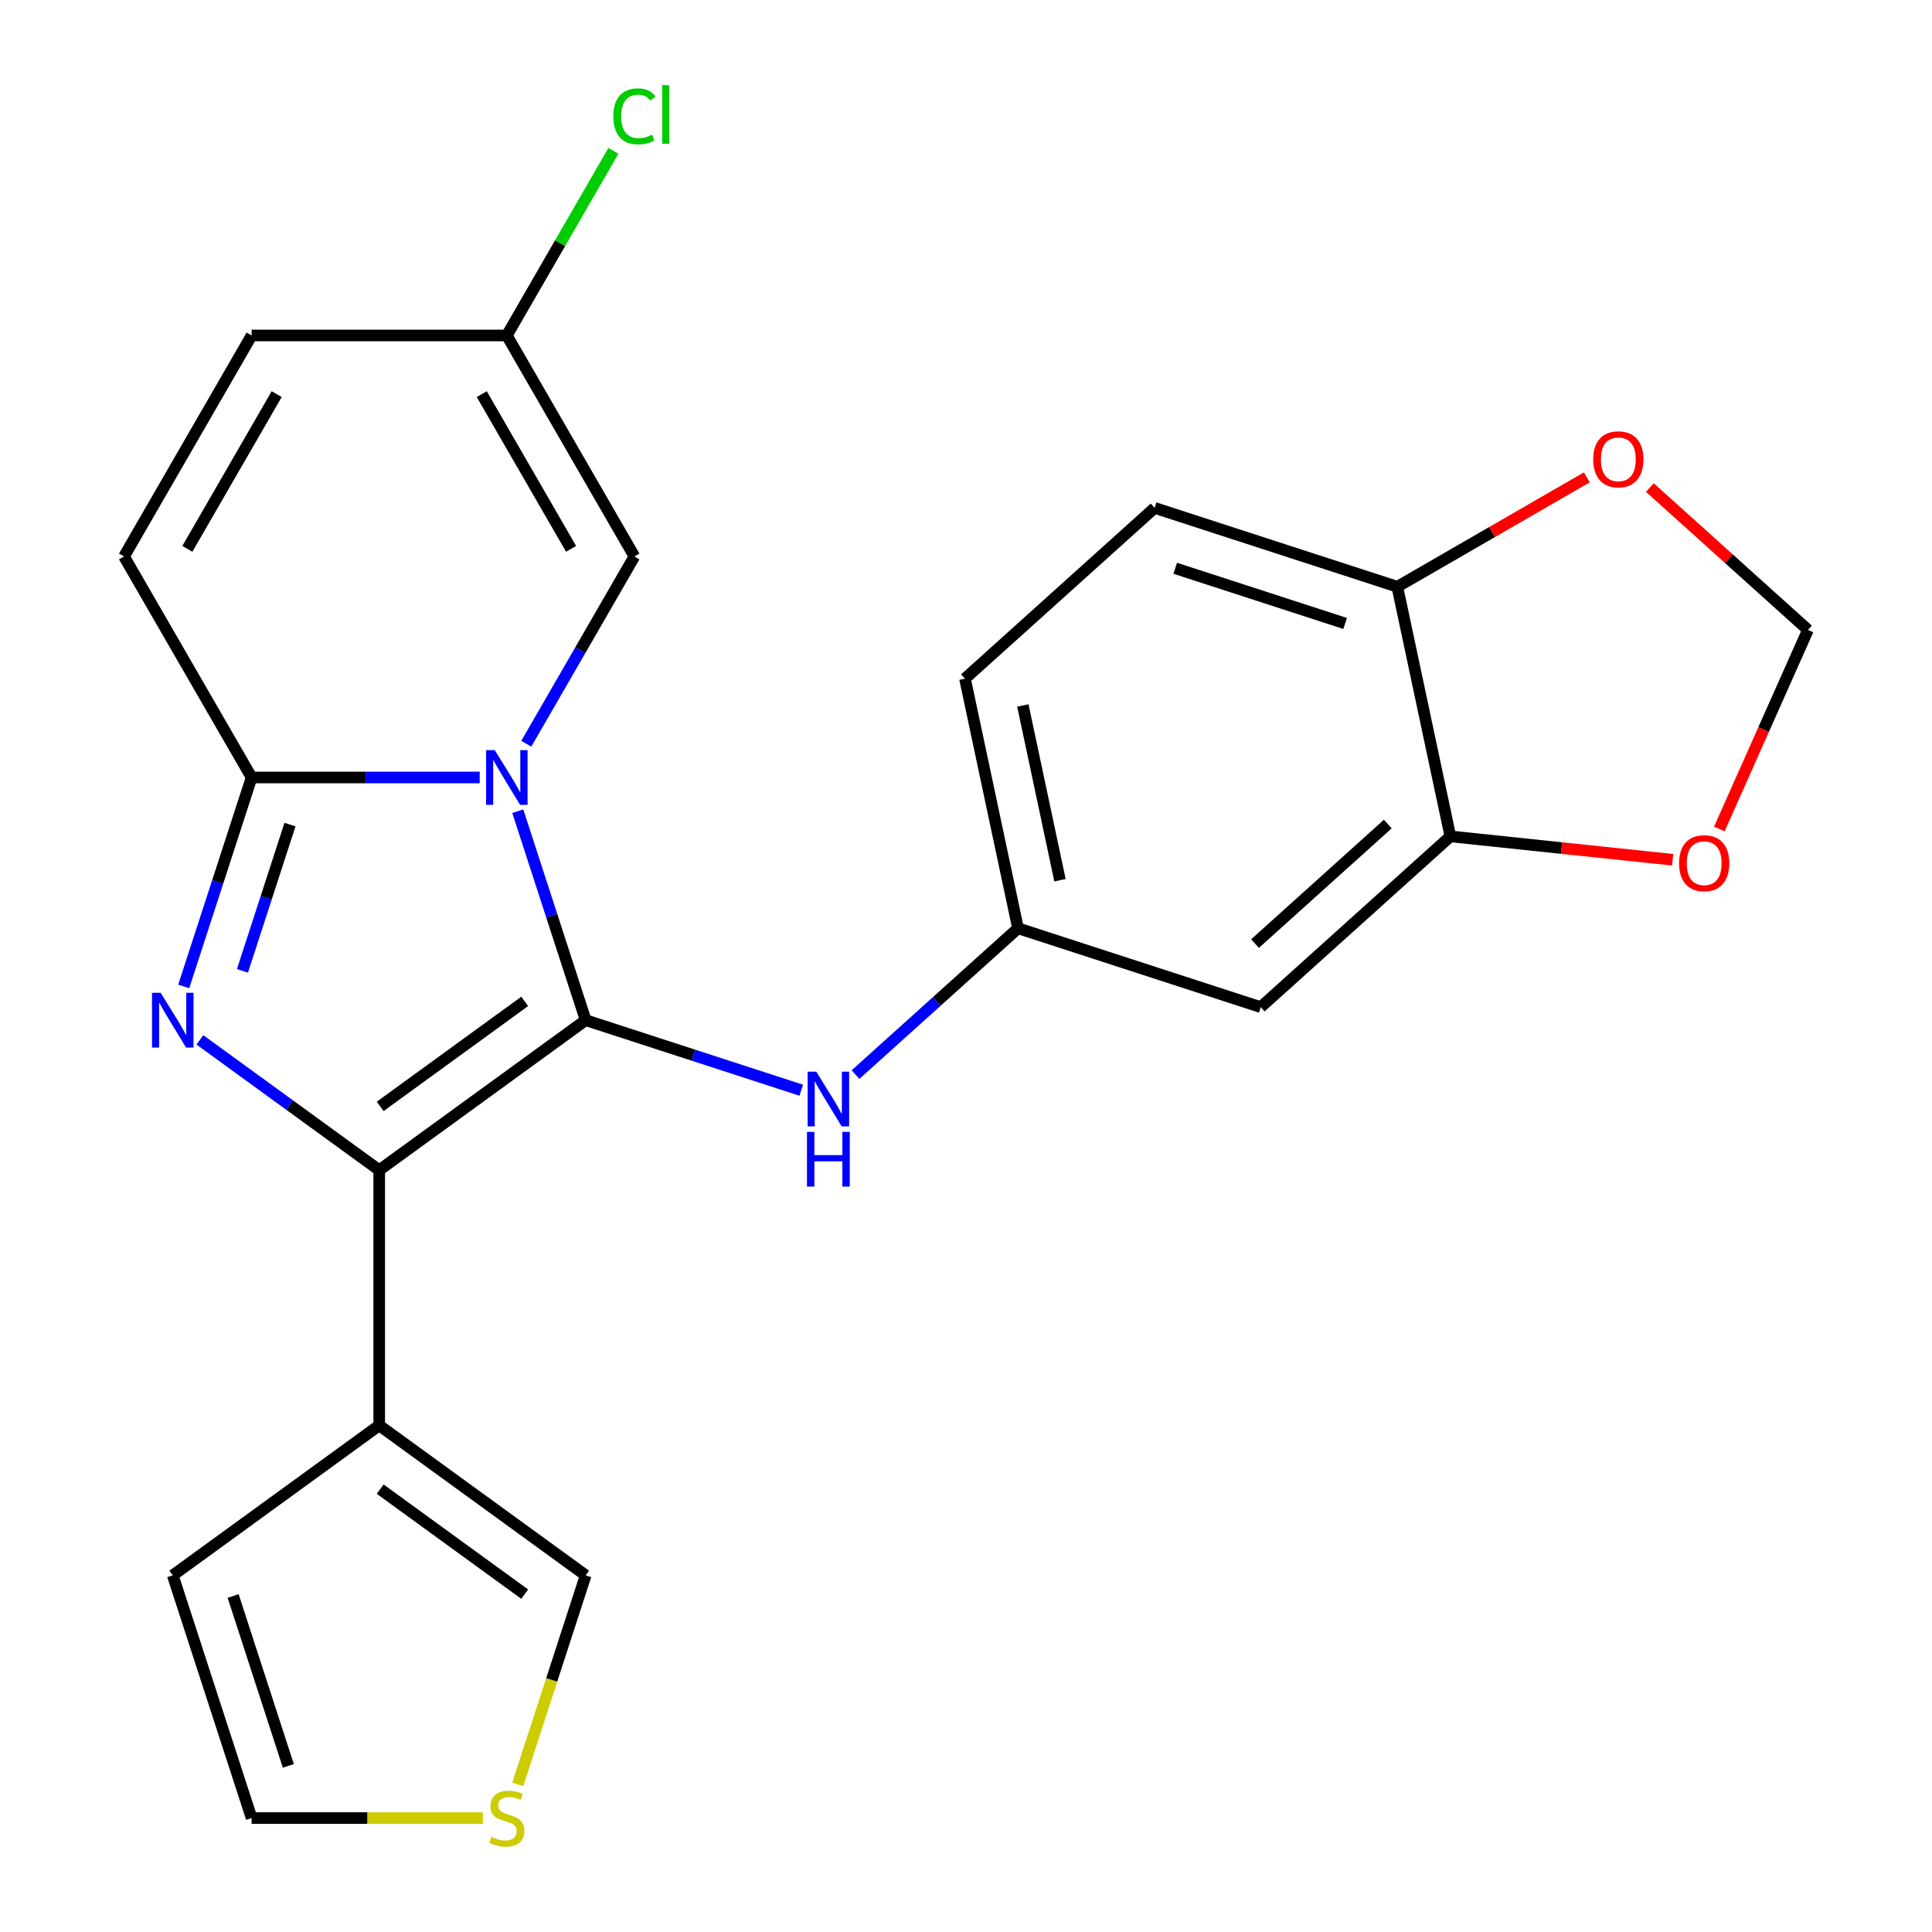 <?xml version='1.0' encoding='iso-8859-1'?>
<svg version='1.1' baseProfile='full'
              xmlns='http://www.w3.org/2000/svg'
                      xmlns:rdkit='http://www.rdkit.org/xml'
                      xmlns:xlink='http://www.w3.org/1999/xlink'
                  xml:space='preserve'
width='1000px' height='1000px' viewBox='0 0 1000 1000'>
<!-- END OF HEADER -->
<rect style='opacity:1.0;fill:#FFFFFF;stroke:none' width='1000' height='1000' x='0' y='0'> </rect>
<path class='bond-0' d='M 303.146,528.04 L 285.575,473.96' style='fill:none;fill-rule:evenodd;stroke:#000000;stroke-width:6px;stroke-linecap:butt;stroke-linejoin:miter;stroke-opacity:1' />
<path class='bond-0' d='M 285.575,473.96 L 268.003,419.879' style='fill:none;fill-rule:evenodd;stroke:#0000FF;stroke-width:6px;stroke-linecap:butt;stroke-linejoin:miter;stroke-opacity:1' />
<path class='bond-1' d='M 303.146,528.04 L 196.285,605.68' style='fill:none;fill-rule:evenodd;stroke:#000000;stroke-width:6px;stroke-linecap:butt;stroke-linejoin:miter;stroke-opacity:1' />
<path class='bond-1' d='M 271.589,518.314 L 196.786,572.661' style='fill:none;fill-rule:evenodd;stroke:#000000;stroke-width:6px;stroke-linecap:butt;stroke-linejoin:miter;stroke-opacity:1' />
<path class='bond-6' d='M 303.146,528.04 L 358.937,546.168' style='fill:none;fill-rule:evenodd;stroke:#000000;stroke-width:6px;stroke-linecap:butt;stroke-linejoin:miter;stroke-opacity:1' />
<path class='bond-6' d='M 358.937,546.168 L 414.727,564.295' style='fill:none;fill-rule:evenodd;stroke:#0000FF;stroke-width:6px;stroke-linecap:butt;stroke-linejoin:miter;stroke-opacity:1' />
<path class='bond-3' d='M 248.287,402.417 L 189.264,402.417' style='fill:none;fill-rule:evenodd;stroke:#0000FF;stroke-width:6px;stroke-linecap:butt;stroke-linejoin:miter;stroke-opacity:1' />
<path class='bond-3' d='M 189.264,402.417 L 130.241,402.417' style='fill:none;fill-rule:evenodd;stroke:#000000;stroke-width:6px;stroke-linecap:butt;stroke-linejoin:miter;stroke-opacity:1' />
<path class='bond-5' d='M 272.411,384.955 L 300.392,336.49' style='fill:none;fill-rule:evenodd;stroke:#0000FF;stroke-width:6px;stroke-linecap:butt;stroke-linejoin:miter;stroke-opacity:1' />
<path class='bond-5' d='M 300.392,336.49 L 328.373,288.026' style='fill:none;fill-rule:evenodd;stroke:#000000;stroke-width:6px;stroke-linecap:butt;stroke-linejoin:miter;stroke-opacity:1' />
<path class='bond-2' d='M 196.285,605.68 L 149.875,571.961' style='fill:none;fill-rule:evenodd;stroke:#000000;stroke-width:6px;stroke-linecap:butt;stroke-linejoin:miter;stroke-opacity:1' />
<path class='bond-2' d='M 149.875,571.961 L 103.466,538.242' style='fill:none;fill-rule:evenodd;stroke:#0000FF;stroke-width:6px;stroke-linecap:butt;stroke-linejoin:miter;stroke-opacity:1' />
<path class='bond-4' d='M 196.285,605.68 L 196.285,737.768' style='fill:none;fill-rule:evenodd;stroke:#000000;stroke-width:6px;stroke-linecap:butt;stroke-linejoin:miter;stroke-opacity:1' />
<path class='bond-24' d='M 95.097,510.578 L 112.669,456.498' style='fill:none;fill-rule:evenodd;stroke:#0000FF;stroke-width:6px;stroke-linecap:butt;stroke-linejoin:miter;stroke-opacity:1' />
<path class='bond-24' d='M 112.669,456.498 L 130.241,402.417' style='fill:none;fill-rule:evenodd;stroke:#000000;stroke-width:6px;stroke-linecap:butt;stroke-linejoin:miter;stroke-opacity:1' />
<path class='bond-24' d='M 125.494,502.517 L 137.794,464.661' style='fill:none;fill-rule:evenodd;stroke:#0000FF;stroke-width:6px;stroke-linecap:butt;stroke-linejoin:miter;stroke-opacity:1' />
<path class='bond-24' d='M 137.794,464.661 L 150.094,426.805' style='fill:none;fill-rule:evenodd;stroke:#000000;stroke-width:6px;stroke-linecap:butt;stroke-linejoin:miter;stroke-opacity:1' />
<path class='bond-7' d='M 130.241,402.417 L 64.197,288.026' style='fill:none;fill-rule:evenodd;stroke:#000000;stroke-width:6px;stroke-linecap:butt;stroke-linejoin:miter;stroke-opacity:1' />
<path class='bond-14' d='M 196.285,737.768 L 303.146,815.407' style='fill:none;fill-rule:evenodd;stroke:#000000;stroke-width:6px;stroke-linecap:butt;stroke-linejoin:miter;stroke-opacity:1' />
<path class='bond-14' d='M 196.786,770.786 L 271.589,825.133' style='fill:none;fill-rule:evenodd;stroke:#000000;stroke-width:6px;stroke-linecap:butt;stroke-linejoin:miter;stroke-opacity:1' />
<path class='bond-18' d='M 196.285,737.768 L 89.424,815.407' style='fill:none;fill-rule:evenodd;stroke:#000000;stroke-width:6px;stroke-linecap:butt;stroke-linejoin:miter;stroke-opacity:1' />
<path class='bond-9' d='M 328.373,288.026 L 262.329,173.634' style='fill:none;fill-rule:evenodd;stroke:#000000;stroke-width:6px;stroke-linecap:butt;stroke-linejoin:miter;stroke-opacity:1' />
<path class='bond-9' d='M 295.588,284.076 L 249.357,204.002' style='fill:none;fill-rule:evenodd;stroke:#000000;stroke-width:6px;stroke-linecap:butt;stroke-linejoin:miter;stroke-opacity:1' />
<path class='bond-15' d='M 442.812,556.214 L 484.871,518.344' style='fill:none;fill-rule:evenodd;stroke:#0000FF;stroke-width:6px;stroke-linecap:butt;stroke-linejoin:miter;stroke-opacity:1' />
<path class='bond-15' d='M 484.871,518.344 L 526.93,480.474' style='fill:none;fill-rule:evenodd;stroke:#000000;stroke-width:6px;stroke-linecap:butt;stroke-linejoin:miter;stroke-opacity:1' />
<path class='bond-26' d='M 64.197,288.026 L 130.241,173.634' style='fill:none;fill-rule:evenodd;stroke:#000000;stroke-width:6px;stroke-linecap:butt;stroke-linejoin:miter;stroke-opacity:1' />
<path class='bond-26' d='M 96.982,284.076 L 143.213,204.002' style='fill:none;fill-rule:evenodd;stroke:#000000;stroke-width:6px;stroke-linecap:butt;stroke-linejoin:miter;stroke-opacity:1' />
<path class='bond-8' d='M 750.714,432.907 L 652.553,521.291' style='fill:none;fill-rule:evenodd;stroke:#000000;stroke-width:6px;stroke-linecap:butt;stroke-linejoin:miter;stroke-opacity:1' />
<path class='bond-8' d='M 718.313,426.532 L 649.6,488.401' style='fill:none;fill-rule:evenodd;stroke:#000000;stroke-width:6px;stroke-linecap:butt;stroke-linejoin:miter;stroke-opacity:1' />
<path class='bond-16' d='M 750.714,432.907 L 808.245,438.954' style='fill:none;fill-rule:evenodd;stroke:#000000;stroke-width:6px;stroke-linecap:butt;stroke-linejoin:miter;stroke-opacity:1' />
<path class='bond-16' d='M 808.245,438.954 L 865.776,445' style='fill:none;fill-rule:evenodd;stroke:#FF0000;stroke-width:6px;stroke-linecap:butt;stroke-linejoin:miter;stroke-opacity:1' />
<path class='bond-27' d='M 750.714,432.907 L 723.251,303.705' style='fill:none;fill-rule:evenodd;stroke:#000000;stroke-width:6px;stroke-linecap:butt;stroke-linejoin:miter;stroke-opacity:1' />
<path class='bond-11' d='M 262.329,173.634 L 130.241,173.634' style='fill:none;fill-rule:evenodd;stroke:#000000;stroke-width:6px;stroke-linecap:butt;stroke-linejoin:miter;stroke-opacity:1' />
<path class='bond-22' d='M 262.329,173.634 L 289.912,125.859' style='fill:none;fill-rule:evenodd;stroke:#000000;stroke-width:6px;stroke-linecap:butt;stroke-linejoin:miter;stroke-opacity:1' />
<path class='bond-22' d='M 289.912,125.859 L 317.494,78.085' style='fill:none;fill-rule:evenodd;stroke:#00CC00;stroke-width:6px;stroke-linecap:butt;stroke-linejoin:miter;stroke-opacity:1' />
<path class='bond-10' d='M 652.553,521.291 L 526.93,480.474' style='fill:none;fill-rule:evenodd;stroke:#000000;stroke-width:6px;stroke-linecap:butt;stroke-linejoin:miter;stroke-opacity:1' />
<path class='bond-12' d='M 267.99,923.608 L 285.568,869.507' style='fill:none;fill-rule:evenodd;stroke:#CCCC00;stroke-width:6px;stroke-linecap:butt;stroke-linejoin:miter;stroke-opacity:1' />
<path class='bond-12' d='M 285.568,869.507 L 303.146,815.407' style='fill:none;fill-rule:evenodd;stroke:#000000;stroke-width:6px;stroke-linecap:butt;stroke-linejoin:miter;stroke-opacity:1' />
<path class='bond-25' d='M 249.947,941.03 L 190.094,941.03' style='fill:none;fill-rule:evenodd;stroke:#CCCC00;stroke-width:6px;stroke-linecap:butt;stroke-linejoin:miter;stroke-opacity:1' />
<path class='bond-25' d='M 190.094,941.03 L 130.241,941.03' style='fill:none;fill-rule:evenodd;stroke:#000000;stroke-width:6px;stroke-linecap:butt;stroke-linejoin:miter;stroke-opacity:1' />
<path class='bond-13' d='M 723.251,303.705 L 597.628,262.888' style='fill:none;fill-rule:evenodd;stroke:#000000;stroke-width:6px;stroke-linecap:butt;stroke-linejoin:miter;stroke-opacity:1' />
<path class='bond-13' d='M 696.244,322.707 L 608.308,294.135' style='fill:none;fill-rule:evenodd;stroke:#000000;stroke-width:6px;stroke-linecap:butt;stroke-linejoin:miter;stroke-opacity:1' />
<path class='bond-17' d='M 723.251,303.705 L 772.296,275.389' style='fill:none;fill-rule:evenodd;stroke:#000000;stroke-width:6px;stroke-linecap:butt;stroke-linejoin:miter;stroke-opacity:1' />
<path class='bond-17' d='M 772.296,275.389 L 821.34,247.073' style='fill:none;fill-rule:evenodd;stroke:#FF0000;stroke-width:6px;stroke-linecap:butt;stroke-linejoin:miter;stroke-opacity:1' />
<path class='bond-23' d='M 526.93,480.474 L 499.467,351.272' style='fill:none;fill-rule:evenodd;stroke:#000000;stroke-width:6px;stroke-linecap:butt;stroke-linejoin:miter;stroke-opacity:1' />
<path class='bond-23' d='M 548.651,455.601 L 529.427,365.16' style='fill:none;fill-rule:evenodd;stroke:#000000;stroke-width:6px;stroke-linecap:butt;stroke-linejoin:miter;stroke-opacity:1' />
<path class='bond-19' d='M 889.924,429.092 L 912.863,377.569' style='fill:none;fill-rule:evenodd;stroke:#FF0000;stroke-width:6px;stroke-linecap:butt;stroke-linejoin:miter;stroke-opacity:1' />
<path class='bond-19' d='M 912.863,377.569 L 935.803,326.045' style='fill:none;fill-rule:evenodd;stroke:#000000;stroke-width:6px;stroke-linecap:butt;stroke-linejoin:miter;stroke-opacity:1' />
<path class='bond-28' d='M 853.945,252.34 L 894.874,289.193' style='fill:none;fill-rule:evenodd;stroke:#FF0000;stroke-width:6px;stroke-linecap:butt;stroke-linejoin:miter;stroke-opacity:1' />
<path class='bond-28' d='M 894.874,289.193 L 935.803,326.045' style='fill:none;fill-rule:evenodd;stroke:#000000;stroke-width:6px;stroke-linecap:butt;stroke-linejoin:miter;stroke-opacity:1' />
<path class='bond-20' d='M 89.424,815.407 L 130.241,941.03' style='fill:none;fill-rule:evenodd;stroke:#000000;stroke-width:6px;stroke-linecap:butt;stroke-linejoin:miter;stroke-opacity:1' />
<path class='bond-20' d='M 120.671,826.087 L 149.243,914.023' style='fill:none;fill-rule:evenodd;stroke:#000000;stroke-width:6px;stroke-linecap:butt;stroke-linejoin:miter;stroke-opacity:1' />
<path class='bond-21' d='M 597.628,262.888 L 499.467,351.272' style='fill:none;fill-rule:evenodd;stroke:#000000;stroke-width:6px;stroke-linecap:butt;stroke-linejoin:miter;stroke-opacity:1' />
<path  class='atom-1' d='M 256.069 388.257
L 265.349 403.257
Q 266.269 404.737, 267.749 407.417
Q 269.229 410.097, 269.309 410.257
L 269.309 388.257
L 273.069 388.257
L 273.069 416.577
L 269.189 416.577
L 259.229 400.177
Q 258.069 398.257, 256.829 396.057
Q 255.629 393.857, 255.269 393.177
L 255.269 416.577
L 251.589 416.577
L 251.589 388.257
L 256.069 388.257
' fill='#0000FF'/>
<path  class='atom-3' d='M 83.163 513.88
L 92.444 528.88
Q 93.364 530.36, 94.844 533.04
Q 96.323 535.72, 96.403 535.88
L 96.403 513.88
L 100.164 513.88
L 100.164 542.2
L 96.284 542.2
L 86.323 525.8
Q 85.163 523.88, 83.924 521.68
Q 82.724 519.48, 82.364 518.8
L 82.364 542.2
L 78.683 542.2
L 78.683 513.88
L 83.163 513.88
' fill='#0000FF'/>
<path  class='atom-7' d='M 422.509 554.698
L 431.789 569.698
Q 432.709 571.178, 434.189 573.858
Q 435.669 576.538, 435.749 576.698
L 435.749 554.698
L 439.509 554.698
L 439.509 583.018
L 435.629 583.018
L 425.669 566.618
Q 424.509 564.698, 423.269 562.498
Q 422.069 560.298, 421.709 559.618
L 421.709 583.018
L 418.029 583.018
L 418.029 554.698
L 422.509 554.698
' fill='#0000FF'/>
<path  class='atom-7' d='M 417.689 585.85
L 421.529 585.85
L 421.529 597.89
L 436.009 597.89
L 436.009 585.85
L 439.849 585.85
L 439.849 614.17
L 436.009 614.17
L 436.009 601.09
L 421.529 601.09
L 421.529 614.17
L 417.689 614.17
L 417.689 585.85
' fill='#0000FF'/>
<path  class='atom-13' d='M 254.329 950.75
Q 254.649 950.87, 255.969 951.43
Q 257.289 951.99, 258.729 952.35
Q 260.209 952.67, 261.649 952.67
Q 264.329 952.67, 265.889 951.39
Q 267.449 950.07, 267.449 947.79
Q 267.449 946.23, 266.649 945.27
Q 265.889 944.31, 264.689 943.79
Q 263.489 943.27, 261.489 942.67
Q 258.969 941.91, 257.449 941.19
Q 255.969 940.47, 254.889 938.95
Q 253.849 937.43, 253.849 934.87
Q 253.849 931.31, 256.249 929.11
Q 258.689 926.91, 263.489 926.91
Q 266.769 926.91, 270.489 928.47
L 269.569 931.55
Q 266.169 930.15, 263.609 930.15
Q 260.849 930.15, 259.329 931.31
Q 257.809 932.43, 257.849 934.39
Q 257.849 935.91, 258.609 936.83
Q 259.409 937.75, 260.529 938.27
Q 261.689 938.79, 263.609 939.39
Q 266.169 940.19, 267.689 940.99
Q 269.209 941.79, 270.289 943.43
Q 271.409 945.03, 271.409 947.79
Q 271.409 951.71, 268.769 953.83
Q 266.169 955.91, 261.809 955.91
Q 259.289 955.91, 257.369 955.35
Q 255.489 954.83, 253.249 953.91
L 254.329 950.75
' fill='#CCCC00'/>
<path  class='atom-17' d='M 869.078 446.794
Q 869.078 439.994, 872.438 436.194
Q 875.798 432.394, 882.078 432.394
Q 888.358 432.394, 891.718 436.194
Q 895.078 439.994, 895.078 446.794
Q 895.078 453.674, 891.678 457.594
Q 888.278 461.474, 882.078 461.474
Q 875.838 461.474, 872.438 457.594
Q 869.078 453.714, 869.078 446.794
M 882.078 458.274
Q 886.398 458.274, 888.718 455.394
Q 891.078 452.474, 891.078 446.794
Q 891.078 441.234, 888.718 438.434
Q 886.398 435.594, 882.078 435.594
Q 877.758 435.594, 875.398 438.394
Q 873.078 441.194, 873.078 446.794
Q 873.078 452.514, 875.398 455.394
Q 877.758 458.274, 882.078 458.274
' fill='#FF0000'/>
<path  class='atom-18' d='M 824.643 237.741
Q 824.643 230.941, 828.003 227.141
Q 831.363 223.341, 837.643 223.341
Q 843.923 223.341, 847.283 227.141
Q 850.643 230.941, 850.643 237.741
Q 850.643 244.621, 847.243 248.541
Q 843.843 252.421, 837.643 252.421
Q 831.403 252.421, 828.003 248.541
Q 824.643 244.661, 824.643 237.741
M 837.643 249.221
Q 841.963 249.221, 844.283 246.341
Q 846.643 243.421, 846.643 237.741
Q 846.643 232.181, 844.283 229.381
Q 841.963 226.541, 837.643 226.541
Q 833.323 226.541, 830.963 229.341
Q 828.643 232.141, 828.643 237.741
Q 828.643 243.461, 830.963 246.341
Q 833.323 249.221, 837.643 249.221
' fill='#FF0000'/>
<path  class='atom-23' d='M 317.453 60.222
Q 317.453 53.182, 320.733 49.502
Q 324.053 45.782, 330.333 45.782
Q 336.173 45.782, 339.293 49.903
L 336.653 52.062
Q 334.373 49.062, 330.333 49.062
Q 326.053 49.062, 323.773 51.943
Q 321.533 54.782, 321.533 60.222
Q 321.533 65.823, 323.853 68.703
Q 326.213 71.582, 330.773 71.582
Q 333.893 71.582, 337.533 69.703
L 338.653 72.703
Q 337.173 73.662, 334.933 74.222
Q 332.693 74.782, 330.213 74.782
Q 324.053 74.782, 320.733 71.022
Q 317.453 67.263, 317.453 60.222
' fill='#00CC00'/>
<path  class='atom-23' d='M 342.733 44.062
L 346.413 44.062
L 346.413 74.422
L 342.733 74.422
L 342.733 44.062
' fill='#00CC00'/>
</svg>
